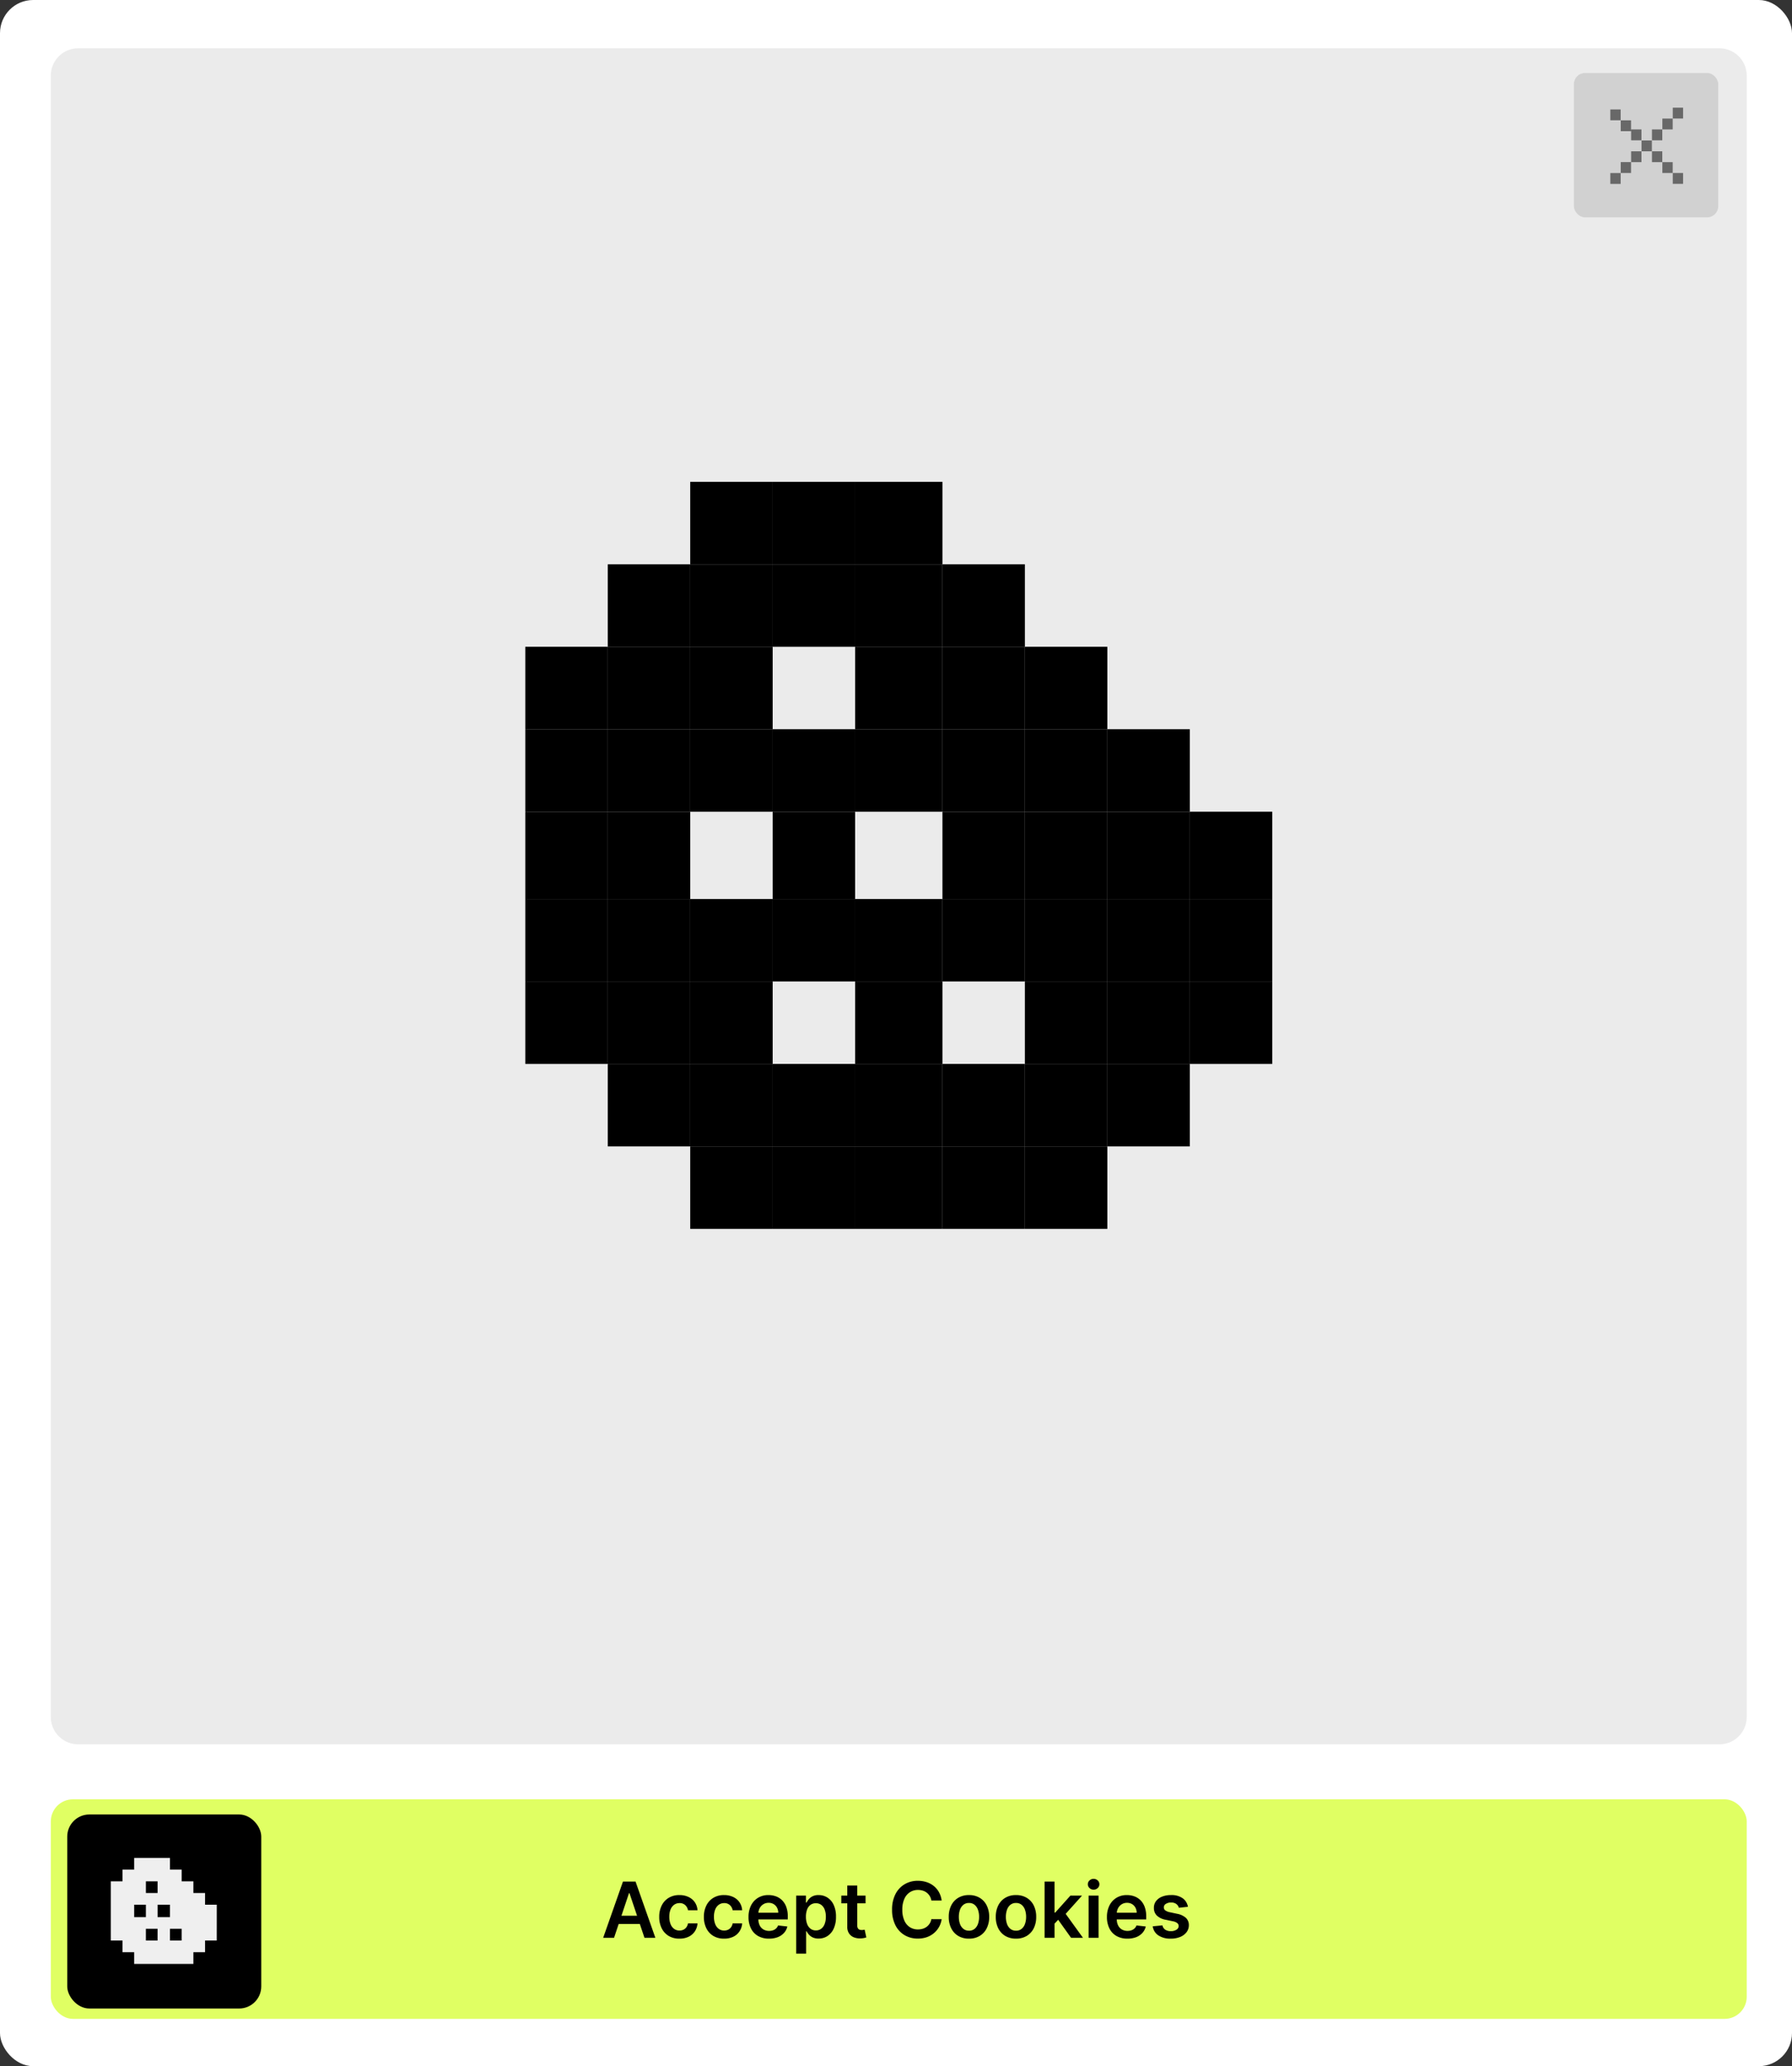 <svg xmlns="http://www.w3.org/2000/svg" width="811" height="935" viewBox="0 0 811 935">
  <rect x="0" y="0" width="811" height="935" fill="#333333" stroke="none"/>
  <g id="Group_51842" data-name="Group 51842" transform="translate(-125.999 -131)">
    <g id="Group_51806" data-name="Group 51806" transform="translate(1583.893 -1327.931)">
      <g id="Group_51621" data-name="Group 51621" transform="translate(-1458.147 1459.115)">
        <rect id="Rectangle_26136" data-name="Rectangle 26136" width="811" height="935" rx="15" transform="translate(0.253 -0.184)" fill="#fff"/>
        <g id="Group_51612" data-name="Group 51612" transform="translate(23.254 814.056)">
          <g id="Group_51608" data-name="Group 51608" transform="translate(0 0)">
            <rect id="Rectangle_21937" data-name="Rectangle 21937" width="767.507" height="99.352" rx="10" transform="translate(0 0)" fill="#e0ff63"/>
          </g>
          <g id="Group_51610" data-name="Group 51610" transform="translate(7.434 6.864)">
            <rect id="Rectangle_22257" data-name="Rectangle 22257" width="87.802" height="87.801" rx="10" transform="translate(0 0)"/>
          </g>
          <path id="Path_60993" data-name="Path 60993" d="M-127.882,0H-132.8l8.961-25.455h5.692L-109.176,0H-114.1l-6.8-20.234h-.2Zm.162-9.98H-114.3v3.7H-127.72ZM-98.288.373a9.191,9.191,0,0,1-4.9-1.255,8.319,8.319,0,0,1-3.145-3.474,11.37,11.37,0,0,1-1.1-5.115,11.318,11.318,0,0,1,1.119-5.139,8.385,8.385,0,0,1,3.163-3.48,9.1,9.1,0,0,1,4.841-1.249,9.511,9.511,0,0,1,4.12.851,7.1,7.1,0,0,1,2.865,2.4,7.131,7.131,0,0,1,1.218,3.611h-4.3a4.159,4.159,0,0,0-1.237-2.306,3.627,3.627,0,0,0-2.6-.926,4.086,4.086,0,0,0-2.424.74,4.777,4.777,0,0,0-1.622,2.119,8.536,8.536,0,0,0-.578,3.306A8.837,8.837,0,0,0-102.3-6.2a4.83,4.83,0,0,0,1.61,2.15,4.051,4.051,0,0,0,2.442.752,4.068,4.068,0,0,0,1.784-.379,3.532,3.532,0,0,0,1.324-1.1,4.248,4.248,0,0,0,.733-1.752h4.3A7.459,7.459,0,0,1-91.3-2.939,7,7,0,0,1-94.112-.5,9.341,9.341,0,0,1-98.288.373Zm20.21,0a9.191,9.191,0,0,1-4.9-1.255,8.319,8.319,0,0,1-3.145-3.474,11.37,11.37,0,0,1-1.1-5.115,11.318,11.318,0,0,1,1.119-5.139,8.385,8.385,0,0,1,3.163-3.48A9.1,9.1,0,0,1-78.1-19.339a9.511,9.511,0,0,1,4.12.851,7.1,7.1,0,0,1,2.865,2.4A7.131,7.131,0,0,1-69.9-12.479h-4.3a4.159,4.159,0,0,0-1.237-2.306,3.627,3.627,0,0,0-2.6-.926,4.086,4.086,0,0,0-2.424.74,4.777,4.777,0,0,0-1.622,2.119,8.536,8.536,0,0,0-.578,3.306,8.837,8.837,0,0,0,.572,3.35,4.83,4.83,0,0,0,1.61,2.15,4.051,4.051,0,0,0,2.442.752,4.068,4.068,0,0,0,1.784-.379,3.532,3.532,0,0,0,1.324-1.1A4.248,4.248,0,0,0-74.2-6.525h4.3a7.459,7.459,0,0,1-1.193,3.586A7,7,0,0,1-73.9-.5,9.341,9.341,0,0,1-78.079.373Zm20.334,0A9.756,9.756,0,0,1-62.7-.827a8.022,8.022,0,0,1-3.2-3.406,11.367,11.367,0,0,1-1.119-5.2,11.353,11.353,0,0,1,1.125-5.177,8.468,8.468,0,0,1,3.151-3.48,8.887,8.887,0,0,1,4.76-1.249,9.785,9.785,0,0,1,3.337.566,7.666,7.666,0,0,1,2.784,1.746,8.209,8.209,0,0,1,1.908,3,12.129,12.129,0,0,1,.7,4.331v1.38H-64.9v-3.033h11.335a4.877,4.877,0,0,0-.559-2.306,4.091,4.091,0,0,0-1.523-1.6,4.33,4.33,0,0,0-2.268-.584,4.414,4.414,0,0,0-2.424.665,4.636,4.636,0,0,0-1.622,1.74,5,5,0,0,0-.59,2.355v2.647a6.183,6.183,0,0,0,.609,2.852,4.3,4.3,0,0,0,1.7,1.815,5.055,5.055,0,0,0,2.56.628,5.333,5.333,0,0,0,1.777-.28,3.87,3.87,0,0,0,1.38-.827,3.468,3.468,0,0,0,.882-1.355l4.2.472a6.537,6.537,0,0,1-1.51,2.9A7.357,7.357,0,0,1-53.793-.3,10.768,10.768,0,0,1-57.745.373Zm12.292,6.786v-26.25h4.425v3.157h.261a8.46,8.46,0,0,1,.982-1.485,5.318,5.318,0,0,1,1.715-1.355,5.931,5.931,0,0,1,2.759-.566,7.335,7.335,0,0,1,4,1.125A7.752,7.752,0,0,1-28.481-14.9a12.386,12.386,0,0,1,1.05,5.376,12.523,12.523,0,0,1-1.032,5.344A7.855,7.855,0,0,1-31.271-.82,7.224,7.224,0,0,1-35.3.336,6.007,6.007,0,0,1-38.02-.211a5.415,5.415,0,0,1-1.734-1.324,8.189,8.189,0,0,1-1.013-1.473h-.186V7.159Zm4.412-16.7A9.12,9.12,0,0,0-40.512-6.3a4.838,4.838,0,0,0,1.529,2.169,3.843,3.843,0,0,0,2.43.777,3.884,3.884,0,0,0,2.5-.8,4.9,4.9,0,0,0,1.523-2.2,9.173,9.173,0,0,0,.516-3.188,9.076,9.076,0,0,0-.51-3.157,4.741,4.741,0,0,0-1.516-2.163,3.966,3.966,0,0,0-2.511-.783A3.953,3.953,0,0,0-39-14.89a4.621,4.621,0,0,0-1.523,2.125A9.109,9.109,0,0,0-41.04-9.545Zm26.983-9.545v3.48H-25.032v-3.48Zm-8.265-4.574h4.5V-5.742a2.784,2.784,0,0,0,.28,1.386,1.441,1.441,0,0,0,.74.653,2.86,2.86,0,0,0,1.019.174,4.506,4.506,0,0,0,.777-.062q.354-.062.541-.112l.758,3.517a10.143,10.143,0,0,1-1.025.273,8.556,8.556,0,0,1-1.622.174A7.271,7.271,0,0,1-19.4-.255a4.661,4.661,0,0,1-2.144-1.759A5.227,5.227,0,0,1-22.322-5Zm42.706,6.8H15.735A5.848,5.848,0,0,0,15-18.9a5.482,5.482,0,0,0-1.33-1.51,5.648,5.648,0,0,0-1.808-.938,7.268,7.268,0,0,0-2.181-.317A6.62,6.62,0,0,0,6-20.626a6.9,6.9,0,0,0-2.511,3.033,11.714,11.714,0,0,0-.907,4.866A11.781,11.781,0,0,0,3.5-7.812,6.785,6.785,0,0,0,6.009-4.8,6.687,6.687,0,0,0,9.67-3.791a7.328,7.328,0,0,0,2.144-.3,5.84,5.84,0,0,0,1.8-.9,5.46,5.46,0,0,0,1.355-1.467,5.607,5.607,0,0,0,.764-1.989l4.648.025a10.089,10.089,0,0,1-1.125,3.406A10.05,10.05,0,0,1,17-2.219,10.218,10.218,0,0,1,13.746-.329,12.047,12.047,0,0,1,9.608.348,11.571,11.571,0,0,1,3.617-1.206,10.842,10.842,0,0,1-.534-5.692a15.149,15.149,0,0,1-1.516-7.035A15.038,15.038,0,0,1-.522-19.768a10.932,10.932,0,0,1,4.164-4.481A11.523,11.523,0,0,1,9.608-25.8a12.663,12.663,0,0,1,3.952.6,10.191,10.191,0,0,1,3.256,1.746,9.51,9.51,0,0,1,2.355,2.809A10.588,10.588,0,0,1,20.384-16.866ZM32.75.373A9.244,9.244,0,0,1,27.9-.858,8.314,8.314,0,0,1,24.727-4.3,11.266,11.266,0,0,1,23.6-9.471a11.343,11.343,0,0,1,1.125-5.183A8.3,8.3,0,0,1,27.9-18.109a9.244,9.244,0,0,1,4.847-1.23,9.244,9.244,0,0,1,4.847,1.23,8.3,8.3,0,0,1,3.176,3.455A11.343,11.343,0,0,1,41.9-9.471,11.266,11.266,0,0,1,40.773-4.3,8.314,8.314,0,0,1,37.6-.858,9.244,9.244,0,0,1,32.75.373Zm.025-3.6a3.857,3.857,0,0,0,2.536-.839,5.02,5.02,0,0,0,1.523-2.256,9.381,9.381,0,0,0,.5-3.157,9.475,9.475,0,0,0-.5-3.176,5.061,5.061,0,0,0-1.523-2.268,3.839,3.839,0,0,0-2.536-.845,3.92,3.92,0,0,0-2.579.845,5.038,5.038,0,0,0-1.529,2.268,9.475,9.475,0,0,0-.5,3.176,9.381,9.381,0,0,0,.5,3.157A5,5,0,0,0,30.2-4.07,3.939,3.939,0,0,0,32.775-3.232ZM54.029.373a9.244,9.244,0,0,1-4.847-1.23A8.314,8.314,0,0,1,46.006-4.3a11.266,11.266,0,0,1-1.125-5.17,11.343,11.343,0,0,1,1.125-5.183,8.3,8.3,0,0,1,3.176-3.455,9.244,9.244,0,0,1,4.847-1.23,9.244,9.244,0,0,1,4.847,1.23,8.3,8.3,0,0,1,3.176,3.455,11.343,11.343,0,0,1,1.125,5.183A11.266,11.266,0,0,1,62.052-4.3,8.314,8.314,0,0,1,58.876-.858,9.244,9.244,0,0,1,54.029.373Zm.025-3.6a3.857,3.857,0,0,0,2.536-.839,5.02,5.02,0,0,0,1.523-2.256,9.381,9.381,0,0,0,.5-3.157,9.475,9.475,0,0,0-.5-3.176,5.061,5.061,0,0,0-1.523-2.268,3.839,3.839,0,0,0-2.536-.845,3.92,3.92,0,0,0-2.579.845,5.038,5.038,0,0,0-1.529,2.268,9.475,9.475,0,0,0-.5,3.176,9.381,9.381,0,0,0,.5,3.157A5,5,0,0,0,51.475-4.07,3.939,3.939,0,0,0,54.054-3.232ZM71.081-5.991l-.012-5.431h.721l6.861-7.669h5.257l-8.439,9.4h-.932ZM66.98,0V-25.455h4.5V0ZM78.961,0,72.747-8.688l3.033-3.169L84.343,0Zm7.93,0V-19.091h4.5V0Zm2.262-21.8a2.612,2.612,0,0,1-1.839-.715,2.264,2.264,0,0,1-.771-1.721,2.278,2.278,0,0,1,.771-1.734,2.612,2.612,0,0,1,1.839-.715A2.606,2.606,0,0,1,91-25.97a2.286,2.286,0,0,1,.764,1.734A2.273,2.273,0,0,1,91-22.515,2.606,2.606,0,0,1,89.153-21.8ZM104.466.373a9.756,9.756,0,0,1-4.953-1.2,8.022,8.022,0,0,1-3.2-3.406,11.367,11.367,0,0,1-1.119-5.2,11.353,11.353,0,0,1,1.125-5.177,8.468,8.468,0,0,1,3.151-3.48,8.887,8.887,0,0,1,4.76-1.249,9.785,9.785,0,0,1,3.337.566,7.666,7.666,0,0,1,2.784,1.746,8.209,8.209,0,0,1,1.908,3,12.129,12.129,0,0,1,.7,4.331v1.38H97.306v-3.033h11.335a4.877,4.877,0,0,0-.559-2.306,4.091,4.091,0,0,0-1.523-1.6,4.33,4.33,0,0,0-2.268-.584,4.414,4.414,0,0,0-2.424.665,4.637,4.637,0,0,0-1.622,1.74,5,5,0,0,0-.59,2.355v2.647a6.183,6.183,0,0,0,.609,2.852,4.3,4.3,0,0,0,1.7,1.815,5.055,5.055,0,0,0,2.56.628,5.333,5.333,0,0,0,1.777-.28,3.87,3.87,0,0,0,1.38-.827,3.468,3.468,0,0,0,.882-1.355l4.2.472a6.537,6.537,0,0,1-1.51,2.9A7.357,7.357,0,0,1,108.418-.3,10.768,10.768,0,0,1,104.466.373Zm27.381-14.418-4.1.447a3.347,3.347,0,0,0-.6-1.168,3.08,3.08,0,0,0-1.15-.882,4.166,4.166,0,0,0-1.765-.336,4.282,4.282,0,0,0-2.355.609,1.789,1.789,0,0,0-.938,1.578,1.645,1.645,0,0,0,.615,1.355,5.143,5.143,0,0,0,2.082.858l3.256.7a8.265,8.265,0,0,1,4.033,1.852,4.425,4.425,0,0,1,1.336,3.319,5.185,5.185,0,0,1-1.05,3.176A6.8,6.8,0,0,1,128.329-.4,10.859,10.859,0,0,1,124.1.373,9.766,9.766,0,0,1,118.461-1.1a5.875,5.875,0,0,1-2.548-4.108L120.3-5.63a3.091,3.091,0,0,0,1.268,1.951,4.405,4.405,0,0,0,2.523.659,4.533,4.533,0,0,0,2.579-.659,1.926,1.926,0,0,0,.976-1.628,1.7,1.7,0,0,0-.628-1.355,4.474,4.474,0,0,0-1.945-.82l-3.256-.684a7.718,7.718,0,0,1-4.064-1.933,4.714,4.714,0,0,1-1.305-3.449,4.9,4.9,0,0,1,.963-3.064,6.283,6.283,0,0,1,2.722-2.013,10.586,10.586,0,0,1,4.033-.715,8.72,8.72,0,0,1,5.289,1.429A6.02,6.02,0,0,1,131.847-14.045Z" transform="translate(382.773 62.676)"/>
          <path id="Union_135" data-name="Union 135" d="M32.079,47.962V42.667h5.295v5.295Zm-5.294,0V42.667h5.294v5.295Zm-5.606,0V42.667h5.606v5.295Zm-5.295,0V42.667h5.295v5.295Zm-5.295,0V42.667h5.295v5.295Zm26.784-5.295V37.373h5.295v5.295Zm-5.295,0V37.373h5.295v5.295Zm-5.294,0V37.373h5.294v5.295Zm-5.606,0V37.373h5.606v5.295Zm-5.295,0V37.373h5.295v5.295Zm-5.295,0V37.373h5.295v5.295Zm-5.295,0V37.373h5.295v5.295Zm37.373-5.295V32.078h5.295v5.295Zm-5.295,0V32.078h5.295v5.295Zm-5.295,0V32.078h5.295v5.295Zm-10.9,0V32.078h5.606v5.295Zm-10.589,0V32.078h5.295v5.295Zm-5.295,0V32.078h5.295v5.295ZM0,37.373V32.078H5.295v5.295Zm42.668-5.295V26.784h5.295v5.294Zm-5.295,0V26.784h5.295v5.294Zm-5.295,0V26.784h5.295v5.294Zm-5.294,0V26.784h5.294v5.294Zm-5.606,0V26.784h5.606v5.294Zm-5.295,0V26.784h5.295v5.294Zm-5.295,0V26.784h5.295v5.294Zm-5.295,0V26.784h5.295v5.294ZM0,32.078V26.784H5.295v5.294Zm42.668-5.294V21.178h5.295v5.606Zm-5.295,0V21.178h5.295v5.606Zm-5.295,0V21.178h5.295v5.606Zm-5.294,0V21.178h5.294v5.606Zm-10.9,0V21.178h5.295v5.606Zm-10.589,0V21.178h5.295v5.606ZM0,26.784V21.178H5.295v5.606Zm37.373-5.606V15.884h5.295v5.295Zm-5.295,0V15.884h5.295v5.295Zm-5.294,0V15.884h5.294v5.295Zm-5.606,0V15.884h5.606v5.295Zm-5.295,0V15.884h5.295v5.295Zm-5.295,0V15.884h5.295v5.295Zm-5.295,0V15.884h5.295v5.295ZM0,21.178V15.884H5.295v5.295Zm32.079-5.295V10.589h5.295v5.295Zm-5.294,0V10.589h5.294v5.295Zm-5.606,0V10.589h5.606v5.295Zm-10.589,0V10.589h5.295v5.295Zm-5.295,0V10.589h5.295v5.295ZM0,15.884V10.589H5.295v5.295Zm26.784-5.295V5.295h5.294v5.295Zm-5.606,0V5.295h5.606v5.295Zm-5.295,0V5.295h5.295v5.295Zm-5.295,0V5.295h5.295v5.295Zm-5.295,0V5.295h5.295v5.295ZM21.178,5.295V0h5.606V5.295Zm-5.295,0V0h5.295V5.295Zm-5.295,0V0h5.295V5.295Z" transform="translate(27.138 26.519)" fill="#efefef" stroke="rgba(0,0,0,0)" stroke-miterlimit="10" stroke-width="1"/>
        </g>
        <path id="Path_60983" data-name="Path 60983" d="M12.379,0H755.128a12.379,12.379,0,0,1,12.379,12.379V755.128a12.379,12.379,0,0,1-12.379,12.379H12.379A12.379,12.379,0,0,1,0,755.128V12.379A12.379,12.379,0,0,1,12.379,0Z" transform="translate(23.254 21.667)" fill="#ebebeb"/>
        <g id="Group_51605" data-name="Group 51605" transform="translate(237.985 217.868)">
          <rect id="Rectangle_25150" data-name="Rectangle 25150" width="37.317" height="37.317" transform="translate(74.633 0)"/>
          <rect id="Rectangle_25151" data-name="Rectangle 25151" width="37.317" height="37.317" transform="translate(111.95 0)"/>
          <rect id="Rectangle_25152" data-name="Rectangle 25152" width="39.512" height="37.317" transform="translate(149.266 0)"/>
          <rect id="Rectangle_25153" data-name="Rectangle 25153" width="37.317" height="37.317" transform="translate(37.317 37.317)"/>
          <rect id="Rectangle_25154" data-name="Rectangle 25154" width="37.317" height="37.317" transform="translate(74.633 37.317)"/>
          <rect id="Rectangle_25155" data-name="Rectangle 25155" width="37.317" height="37.317" transform="translate(111.95 37.317)"/>
          <rect id="Rectangle_25156" data-name="Rectangle 25156" width="39.512" height="37.317" transform="translate(149.266 37.317)"/>
          <rect id="Rectangle_25157" data-name="Rectangle 25157" width="37.317" height="37.317" transform="translate(188.778 37.317)"/>
          <rect id="Rectangle_25158" data-name="Rectangle 25158" width="37.317" height="37.317" transform="translate(0 74.633)"/>
          <rect id="Rectangle_25159" data-name="Rectangle 25159" width="37.317" height="37.317" transform="translate(37.317 74.633)"/>
          <rect id="Rectangle_25160" data-name="Rectangle 25160" width="37.317" height="37.317" transform="translate(74.633 74.633)"/>
          <rect id="Rectangle_25161" data-name="Rectangle 25161" width="39.512" height="37.317" transform="translate(149.266 74.633)"/>
          <rect id="Rectangle_25162" data-name="Rectangle 25162" width="37.317" height="37.317" transform="translate(188.778 74.633)"/>
          <rect id="Rectangle_25163" data-name="Rectangle 25163" width="37.317" height="37.317" transform="translate(226.095 74.633)"/>
          <rect id="Rectangle_25164" data-name="Rectangle 25164" width="37.317" height="37.317" transform="translate(0 111.95)"/>
          <rect id="Rectangle_25165" data-name="Rectangle 25165" width="37.317" height="37.317" transform="translate(37.317 111.95)"/>
          <rect id="Rectangle_25166" data-name="Rectangle 25166" width="37.317" height="37.317" transform="translate(74.633 111.95)"/>
          <rect id="Rectangle_25167" data-name="Rectangle 25167" width="37.317" height="37.317" transform="translate(111.95 111.95)"/>
          <rect id="Rectangle_25168" data-name="Rectangle 25168" width="39.512" height="37.317" transform="translate(149.266 111.95)"/>
          <rect id="Rectangle_25169" data-name="Rectangle 25169" width="37.317" height="37.317" transform="translate(188.778 111.95)"/>
          <rect id="Rectangle_25170" data-name="Rectangle 25170" width="37.317" height="37.317" transform="translate(226.095 111.95)"/>
          <rect id="Rectangle_25171" data-name="Rectangle 25171" width="37.317" height="37.317" transform="translate(263.411 111.95)"/>
          <rect id="Rectangle_25172" data-name="Rectangle 25172" width="37.317" height="39.512" transform="translate(0 149.266)"/>
          <rect id="Rectangle_25173" data-name="Rectangle 25173" width="37.317" height="39.512" transform="translate(37.317 149.266)"/>
          <rect id="Rectangle_25174" data-name="Rectangle 25174" width="37.317" height="39.512" transform="translate(111.95 149.266)"/>
          <rect id="Rectangle_25175" data-name="Rectangle 25175" width="37.317" height="39.512" transform="translate(188.778 149.266)"/>
          <rect id="Rectangle_25176" data-name="Rectangle 25176" width="37.317" height="39.512" transform="translate(226.095 149.266)"/>
          <rect id="Rectangle_25177" data-name="Rectangle 25177" width="37.317" height="39.512" transform="translate(263.411 149.266)"/>
          <rect id="Rectangle_25178" data-name="Rectangle 25178" width="37.317" height="39.512" transform="translate(300.728 149.266)"/>
          <rect id="Rectangle_25179" data-name="Rectangle 25179" width="37.317" height="37.317" transform="translate(0 188.778)"/>
          <rect id="Rectangle_25180" data-name="Rectangle 25180" width="37.317" height="37.317" transform="translate(37.317 188.778)"/>
          <rect id="Rectangle_25181" data-name="Rectangle 25181" width="37.317" height="37.317" transform="translate(74.633 188.778)"/>
          <rect id="Rectangle_25182" data-name="Rectangle 25182" width="37.317" height="37.317" transform="translate(111.95 188.778)"/>
          <rect id="Rectangle_25183" data-name="Rectangle 25183" width="39.512" height="37.317" transform="translate(149.266 188.778)"/>
          <rect id="Rectangle_25184" data-name="Rectangle 25184" width="37.317" height="37.317" transform="translate(188.778 188.778)"/>
          <rect id="Rectangle_25185" data-name="Rectangle 25185" width="37.317" height="37.317" transform="translate(226.095 188.778)"/>
          <rect id="Rectangle_25186" data-name="Rectangle 25186" width="37.317" height="37.317" transform="translate(263.411 188.778)"/>
          <rect id="Rectangle_25187" data-name="Rectangle 25187" width="37.317" height="37.317" transform="translate(300.728 188.778)"/>
          <rect id="Rectangle_25188" data-name="Rectangle 25188" width="37.317" height="37.317" transform="translate(0 226.095)"/>
          <rect id="Rectangle_25189" data-name="Rectangle 25189" width="37.317" height="37.317" transform="translate(37.317 226.095)"/>
          <rect id="Rectangle_25190" data-name="Rectangle 25190" width="37.317" height="37.317" transform="translate(74.633 226.095)"/>
          <rect id="Rectangle_25191" data-name="Rectangle 25191" width="39.512" height="37.317" transform="translate(149.266 226.095)"/>
          <rect id="Rectangle_25192" data-name="Rectangle 25192" width="37.317" height="37.317" transform="translate(226.095 226.095)"/>
          <rect id="Rectangle_25193" data-name="Rectangle 25193" width="37.317" height="37.317" transform="translate(263.411 226.095)"/>
          <rect id="Rectangle_25194" data-name="Rectangle 25194" width="37.317" height="37.317" transform="translate(300.728 226.095)"/>
          <rect id="Rectangle_25195" data-name="Rectangle 25195" width="37.317" height="37.317" transform="translate(37.317 263.411)"/>
          <rect id="Rectangle_25196" data-name="Rectangle 25196" width="37.317" height="37.317" transform="translate(74.633 263.411)"/>
          <rect id="Rectangle_25197" data-name="Rectangle 25197" width="37.317" height="37.317" transform="translate(111.95 263.411)"/>
          <rect id="Rectangle_25198" data-name="Rectangle 25198" width="39.512" height="37.317" transform="translate(149.266 263.411)"/>
          <rect id="Rectangle_25199" data-name="Rectangle 25199" width="37.317" height="37.317" transform="translate(188.778 263.411)"/>
          <rect id="Rectangle_25200" data-name="Rectangle 25200" width="37.317" height="37.317" transform="translate(226.095 263.411)"/>
          <rect id="Rectangle_25201" data-name="Rectangle 25201" width="37.317" height="37.317" transform="translate(263.411 263.411)"/>
          <rect id="Rectangle_25202" data-name="Rectangle 25202" width="37.317" height="37.317" transform="translate(74.633 300.728)"/>
          <rect id="Rectangle_25203" data-name="Rectangle 25203" width="37.317" height="37.317" transform="translate(111.95 300.728)"/>
          <rect id="Rectangle_25204" data-name="Rectangle 25204" width="39.512" height="37.317" transform="translate(149.266 300.728)"/>
          <rect id="Rectangle_25205" data-name="Rectangle 25205" width="37.317" height="37.317" transform="translate(188.778 300.728)"/>
          <rect id="Rectangle_25206" data-name="Rectangle 25206" width="37.317" height="37.317" transform="translate(226.095 300.728)"/>
        </g>
      </g>
      <g id="Group_51623" data-name="Group 51623" transform="translate(-745.592 1491.968)">
        <rect id="Rectangle_22257-2" data-name="Rectangle 22257" width="65.31" height="65.31" rx="5" transform="translate(0 0)" fill="#d1d1d1"/>
      </g>
      <path id="Union_137" data-name="Union 137" d="M0,34.513V29.6H4.677v4.911Zm28.268-.037V29.565h4.677v4.911Zm-4.711-4.911V24.654h4.677v4.911Zm-18.847,0V24.651H9.388v4.915Zm14.136-4.9V19.758H23.52v4.911Zm-9.425,0V19.758H14.1v4.911Zm4.714-4.911V14.848H18.81v4.911Zm4.711-4.985V9.859H23.52v4.915Zm-9.425,0V9.859H14.1v4.915ZM4.711,10.656V5.741H9.388v4.915Zm18.847-.8V4.948h4.677V9.859ZM0,5.723V.812H4.677V5.723Zm28.268-.812V0h4.677V4.911Z" transform="translate(-729.12 1507.648)" fill="#686868"/>
    </g>
  </g>
</svg>
